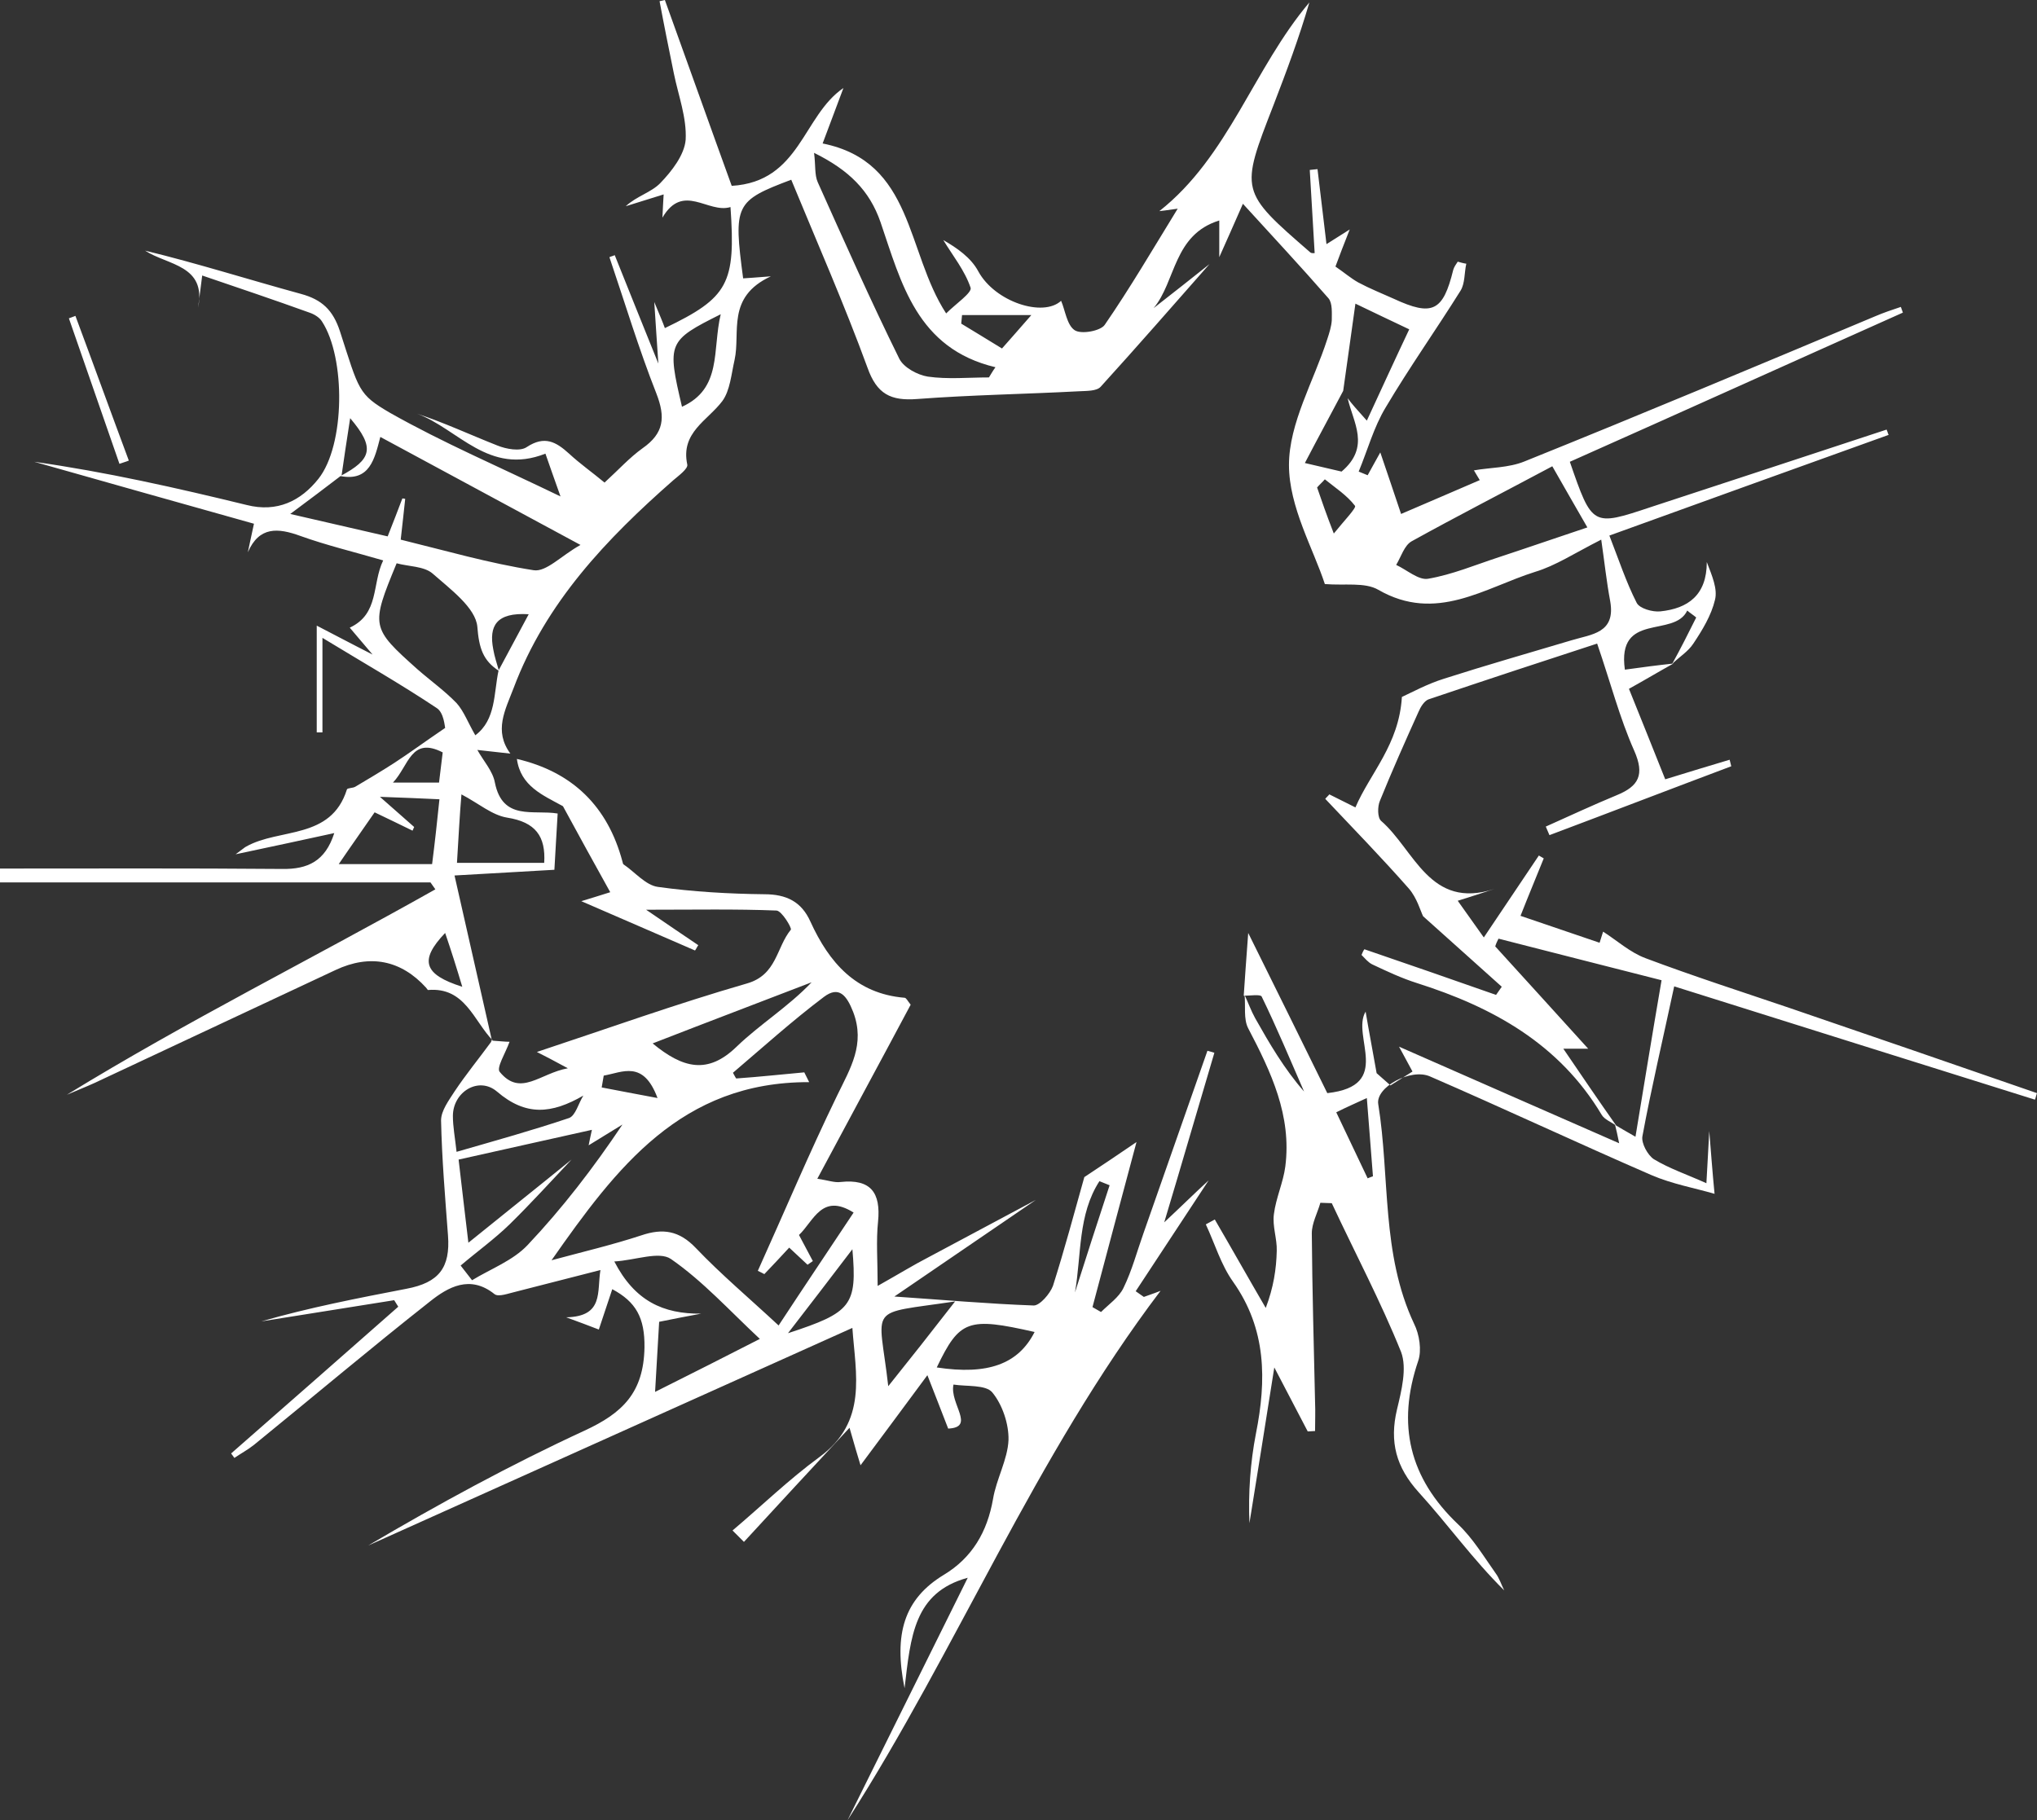 <?xml version="1.0" encoding="UTF-8" standalone="no"?><svg xmlns="http://www.w3.org/2000/svg" xmlns:xlink="http://www.w3.org/1999/xlink" fill="#ffffff" height="446.6" preserveAspectRatio="xMidYMid meet" version="1" viewBox="0.2 18.4 499.7 446.6" width="499.7" zoomAndPan="magnify"><rect x="0.2" y="18.4" width="499.7" height="446.6" fill="#333333" stroke="none"/><g id="change1_1"><path d="M416.3,169.9c-0.7-0.6-1.5-1.1-2.2-1.7c-3.2,6.8-17.3,0.2-15.3,14.5c4.3-0.6,8.1-1.1,11.9-1.5c-3.6,2-7.1,4.1-10.9,6.2 c3.1,7.7,6,14.9,8.9,22.2c5.8-1.8,10.8-3.3,15.8-4.8c0.1,0.5,0.3,1.1,0.4,1.6c-14.9,5.6-29.7,11.3-44.6,16.9 c-0.3-0.7-0.6-1.4-0.9-2.1c5.8-2.6,11.6-5.3,17.4-7.7c5.4-2.2,6.9-5,4.3-10.9c-3.6-8.1-5.8-16.7-9.1-26.3 c-12.9,4.2-27.2,8.9-41.4,13.7c-1,0.4-1.9,1.8-2.4,3c-3.3,7.3-6.5,14.5-9.5,21.9c-0.6,1.4-0.6,4.1,0.3,4.9 c8.2,7.1,11.9,21.9,27.8,16.7c-3,1-6.1,2-9,2.9c2.2,3.1,4.1,5.8,6.4,9c5.3-7.9,9.4-14,13.5-20.1c0.4,0.2,0.8,0.5,1.2,0.7 c-1.8,4.5-3.7,9-5.7,14.1c7,2.4,13.2,4.5,19.4,6.6c0.6-1.8,0.9-3,0.9-2.7c3.3,2.1,6.6,5.1,10.4,6.5c11.7,4.4,23.5,8.2,35.3,12.2 c20.2,6.9,40.5,13.9,60.7,20.9c-0.2,0.5-0.3,1.1-0.5,1.6c-29.3-9.2-58.7-18.4-88.5-27.8c-2.8,13.1-5.6,24.9-7.8,36.8 c-0.3,1.7,1.3,4.6,2.8,5.6c3.8,2.3,8,3.7,12.9,5.9c0.3-5.1,0.5-9.2,0.7-12.8c0.4,4.9,0.8,10.3,1.3,15.4c-4.8-1.4-10.4-2.4-15.5-4.6 c-18.2-7.9-36.1-16.3-54.3-24.2c-4.8-2.1-13.4,2.7-12.7,6.8c2.9,17.9,0.7,36.7,8.8,53.9c1.3,2.6,1.9,6.5,1,9.1 c-5.3,15.6-2.2,28.7,9.8,40.1c3.6,3.4,6.3,7.9,9.2,12c0.9,1.2,1.4,2.8,2.1,4.2c-7.7-7.6-13.9-16.3-21-24.1 c-5.5-6.1-7.2-12.3-5.3-20.3c1.1-4.6,2.5-10.1,1-14.1c-5-12.4-11.3-24.3-17-36.5c-0.9,0-1.9-0.1-2.8-0.1c-0.7,2.5-2.1,5-2.1,7.5 c0.1,13.8,0.5,27.6,0.8,41.4c0.1,2.4,0,4.7,0,7.1c-0.6,0-1.2,0.1-1.8,0.1c-2.5-4.8-5-9.6-8.2-15.7c-2.2,13.8-4.1,26-6.1,38.2 c-0.3-7.4,0.2-14.8,1.6-22c2.6-13.1,2.6-25.6-5.6-37.2c-3-4.2-4.5-9.4-6.7-14.1c0.7-0.4,1.5-0.8,2.2-1.2 c4.2,7.2,8.3,14.5,12.5,21.7c1.9-5,2.6-9.5,2.7-14c0.1-3-1.1-6-0.7-9c0.5-4,2.3-7.8,2.8-11.7c1.6-12.5-3.5-23.2-9.1-33.9 c-1.2-2.3-0.6-5.5-0.9-8.2c0.9,1.9,1.6,3.9,2.6,5.7c3.5,6.2,7.1,12.4,12,18c-3.4-7.8-6.7-15.7-10.4-23.3c-0.3-0.6-2.9-0.2-4.4-0.2 c0.3-4.4,0.6-8.8,1.1-15.4c7.1,14.3,13.3,26.9,19.4,39.3c16.3-1.8,5.8-14,9.4-20c0.8,4.8,1.8,9.9,2.7,15.1c1.1,1,2.3,2,3.4,3 c1.8-1.1,3.6-2.3,5.4-3.4c-1.1-2-2.2-4.1-3.3-6.1c17.9,7.9,35.8,15.7,54,23.7c-0.4-2-0.7-3.3-1-4.5c1.3,0.8,2.6,1.5,5,2.9 c2.1-12.7,4.1-25,6.4-38.4c-13.7-3.5-26.8-6.8-40-10.2c-0.3,0.6-0.6,1.2-0.8,1.9c7.4,8.1,14.8,16.3,22.8,25.1c-2.4,0-3.9,0-6.1,0 c4.5,6.6,8.7,12.8,13,18.9c-1.2-0.9-2.9-1.5-3.6-2.7c-10.4-17.4-26.7-26.4-45.3-32.3c-3.8-1.2-7.4-2.9-11-4.6 c-1-0.5-1.8-1.5-2.6-2.3c0.2-0.5,0.4-1,0.7-1.4c10.8,3.7,21.5,7.4,32.3,11.2c0.5-0.7,0.9-1.3,1.4-2c-6.1-5.5-12.3-11-19.3-17.3 c-0.6-1.2-1.5-4.5-3.5-6.8c-6.6-7.5-13.6-14.7-20.5-22c0.3-0.4,0.7-0.7,1-1.1c2,1,4,2,6.4,3.2c3.6-8.4,10.7-15.4,11.4-27.1 c2.2-1,6.2-3.2,10.4-4.5c10.3-3.3,20.8-6.3,31.2-9.4c4.9-1.5,10.9-1.7,9.5-9.6c-0.9-4.8-1.4-9.6-2.2-15.1 c-6.7,3.4-11.2,6.4-16.2,7.9c-12.4,3.9-24.3,12.6-38.5,4.4c-3.3-1.9-8.2-1-13.1-1.4c-2.8-8.6-8.8-18.9-8.8-29.2 c0-10.3,6.1-20.6,9.4-30.9c0.5-1.5,1-3.1,1.1-4.6c0-1.8,0.2-4.2-0.8-5.4c-6.8-7.8-13.8-15.3-21-23.2c-2.2,5-4,9.1-5.8,13.1 c0-2.6,0-5.2,0-9c-11.3,3.5-10.6,14.9-16.1,21.5c4.6-3.6,9.2-7.2,13.7-10.8c-8.9,10.1-17.7,20.2-26.7,30.1c-1,1.1-3.5,1-5.3,1.1 c-13.2,0.7-26.5,0.9-39.7,1.9c-6.5,0.5-9.9-1.2-12.2-7.7c-5.7-15.6-12.4-30.8-18.7-46.1c-13.8,5.2-14.2,6.1-11.8,24.2 c1.5-0.1,3-0.2,6.8-0.5c-11,5.1-7.4,13.7-8.9,20.5c-0.8,3.5-1.1,7.5-3,10.1c-3.6,4.8-10.3,7.7-8.6,15.6c0.2,1-2.1,2.7-3.4,3.8 c-16.4,14.4-31.3,30-39.2,51c-2.1,5.5-4.9,10.5-0.8,16.1c-2.7-0.3-5.4-0.6-8.1-0.9c1.5,2.7,3.8,5.2,4.3,8c1.9,9.5,9.5,6.6,15.4,7.6 c-0.3,4.5-0.5,9.1-0.8,13.8c-7.2,0.4-15.4,0.9-24.5,1.4c3.2,14.2,6.2,27.4,9.2,40.6l0.2-0.1c-4.7-4.8-6.8-13.2-15.9-12.4 c-0.1,0-0.3-0.4-0.5-0.6c-6.1-6.7-13.7-8.3-22.2-4.3c-19.7,9.2-39.4,18.5-59.1,27.7c-2.2,1-4.5,1.9-6.8,2.9 c29.5-18.1,60.4-33.5,90.4-50.4c-0.4-0.6-0.8-1.1-1.2-1.7c-35.2,0-70.4,0-105.6,0c0-1.1,0-2.3,0-3.4c23.1,0,46.1-0.1,69.2,0.1 c6.3,0.1,10.6-1.9,12.8-8.8c-7.8,1.7-15.2,3.3-24.2,5.2c1.8-1.3,2.2-1.7,2.6-1.9c8.2-4.6,20.8-1.6,24.7-14c0.1-0.4,1.5-0.3,2.1-0.7 c3.2-1.9,6.4-3.8,9.5-5.8c3.7-2.4,7.2-5,12.5-8.6c-0.1-0.3-0.3-3.8-2.1-4.9c-8.7-5.8-17.8-11-28-17.2c0,8.9,0,16,0,23.2 c-0.5,0-0.9,0-1.4,0c0-8.6,0-17.2,0-26.2c3.9,2,7.8,4.1,13.7,7.1c-3.1-3.7-4.8-5.6-5.6-6.6c7.3-3.4,5.4-10.7,8.2-16.5 c-7.2-2.1-13.9-3.7-20.3-6c-5.5-2-10.1-2.4-12.9,4c0.5-2.2,0.9-4.4,1.5-7c-18.1-5.1-36-10.1-53.9-15.2c17.6,2.5,34.9,6.4,52.1,10.6 c7.5,1.9,13.3-1,17.6-6.4c6.6-8.3,6.7-29.7,0.9-38.6c-0.6-1-1.9-1.8-3.1-2.2c-8.6-3.1-17.2-6-26.3-9.1c-0.4,3.3-0.7,5.6-1,7.9 c2.1-10.5-7.5-10.4-13-14C48.6,83,61.2,87,74,90.5c5.2,1.4,7.9,4,9.6,9.2c4.7,14.5,4.4,15.4,12.3,20c12.9,7.3,26.7,13.2,41.8,20.5 c-1.7-4.8-2.7-7.6-3.7-10.5c-13.9,5.5-21.4-6.1-31.5-9.8c6.7,2.2,13.1,5.2,19.7,7.8c2.2,0.9,5.6,1.5,7.2,0.4 c4.4-2.9,7.2-1.3,10.4,1.6c2.7,2.5,5.7,4.6,8.7,7.1c3.4-3.1,6.1-6.1,9.3-8.4c5.3-3.7,5.7-7.6,3.4-13.5 c-4.3-10.9-7.7-22.2-11.5-33.4c0.4-0.2,0.9-0.3,1.3-0.5c3.3,8.2,6.6,16.5,10.7,26.6c-0.4-5.7-0.6-9.2-1-15.1c1.5,3.6,2.1,5,2.6,6.4 c15.6-7.5,17.4-10.9,16.1-29.7c-5.5,1.7-11.6-6.1-16.7,2.6c0.1-2.5,0.2-3.8,0.3-5.7c-3.5,1.1-6.4,2-9.3,2.9 c2.7-2.5,6.3-3.4,8.5-5.7c2.8-2.9,5.9-6.9,6.2-10.6c0.3-5.4-1.8-10.9-2.9-16.3c-1.2-5.9-2.4-11.8-3.5-17.7c0.4-0.1,0.9-0.2,1.3-0.3 c5.6,15.5,11.1,31,16.4,45.6c16.8-1,17.4-17.2,27.4-24c-1.5,4.1-3.1,8.2-5.1,13.6c22.4,4.5,20.4,26.5,30.3,41.7 c2.3-2.3,6.4-5.1,6-6.3c-1.4-4.2-4.4-7.9-6.7-11.7c3.3,1.9,6.8,4.3,8.6,7.7c4.1,7.5,15.9,11.3,20.3,7.2c1,2.3,1.4,5.9,3.3,7.2 c1.6,1.1,6.4,0.2,7.4-1.3c6.2-9,11.7-18.4,17.9-28.5c-2.9,0.4-4.2,0.6-4.5,0.6c17-13.4,23.1-35,36.8-51.2 c-2.5,8.6-5.6,16.9-8.8,25.2c-8.2,21.1-8.3,21.1,9,36.1c0.3,0.3,0.9,0.2,1.1,0.2c-0.4-6.7-0.8-13.6-1.2-20.4 c0.6-0.1,1.2-0.1,1.9-0.2c0.7,5.9,1.4,11.8,2.2,18.4c2.5-1.6,3.7-2.3,5.7-3.6c-1.5,3.8-2.5,6.4-3.5,9.1c2.2,1.5,3.8,2.9,5.6,3.9 c2.8,1.5,5.8,2.7,8.7,4c9.5,4.4,12.1,3.1,14.6-7.1c0.2-0.7,0.7-1.4,1.1-2c0.7,0.2,1.4,0.4,2.1,0.5c-0.5,2.2-0.3,4.8-1.4,6.6 c-6,9.6-12.6,18.9-18.4,28.7c-2.9,4.8-4.4,10.4-6.6,15.7c0.7,0.3,1.5,0.6,2.2,0.9c0.9-1.6,1.8-3.3,3.1-5.6c1.8,5.3,3.4,10,5.1,15.1 c6.8-2.9,13-5.6,19.3-8.3c-1-1.7-1.7-2.8-1.4-2.4c3.9-0.7,8.5-0.6,12.4-2.2C403,120,431.6,108,460.2,96c2.1-0.9,4.2-1.6,6.3-2.3 c0.2,0.5,0.3,0.9,0.5,1.4c-27.3,12.2-54.5,24.5-81.7,36.6c5.5,15.9,5.5,15.9,19.9,11.1c19.3-6.3,38.6-12.7,57.8-19 c0.2,0.4,0.3,0.9,0.5,1.3c-22.8,8.2-45.6,16.4-68.5,24.7c2.3,5.9,4.1,11.4,6.7,16.5c0.7,1.4,3.9,2.3,5.8,2.1 c6.8-0.7,11.4-4,11.4-12.1c1.3,3.4,2.7,6.6,2,9.3c-0.9,3.8-3.1,7.4-5.3,10.7c-1.3,2-3.5,3.3-5.2,5 C412.5,177.5,414.4,173.7,416.3,169.9z M335.5,121.6c3.7-8,6.9-15,10.4-22.4c-4.9-2.3-8.8-4.2-13.2-6.3c-1.1,7.7-2,14.5-3,21.4 c-2.9,5.5-5.9,11-9.4,17.7c4.3,1,6.9,1.6,9,2.1c7.2-6.1,2.8-12.1,1.5-18C331.8,117.5,333.1,118.9,335.5,121.6z M117.3,172.2 c-0.4-4.7-6.7-9.3-11-13.1c-2.1-1.8-5.9-1.7-8.8-2.5c-6.4,15.5-6.3,15.8,5.1,26c3.2,2.8,6.7,5.3,9.6,8.3c1.8,2,2.8,4.8,4.6,7.9 c5.1-3.8,4.5-10.3,5.7-15.9c2.3-4.3,4.6-8.6,7.4-13.8c-8-0.5-9.8,2.9-8.7,8.6c0.3,1.8,0.9,3.5,1.4,5.3 C118.7,180.5,117.7,177.4,117.3,172.2z M86.1,121c-0.9,5.7-1.5,9.9-2.1,14c-3.9,3-7.9,6-12.6,9.5c8.3,1.9,16,3.7,23.9,5.5 c1.4-3.5,2.5-6.4,3.6-9.3c0.2,0,0.4,0,0.7,0.1c-0.3,3.1-0.7,6.2-1.1,10c11,2.7,21.7,5.8,32.6,7.5c3.1,0.5,6.8-3.6,11.5-6.2 c-17.2-9.3-32.8-17.7-49.1-26.5c-1.4,5.4-2.6,11-9.8,9.6C91.4,131.1,92.3,128.3,86.1,121z M346.5,151.2c-1.8,1-2.6,3.8-3.8,5.8 c2.6,1.2,5.5,3.8,7.8,3.4c5.9-1,11.6-3.4,17.4-5.3c7-2.3,13.9-4.7,21.7-7.3c-2.9-5.1-5.5-9.5-8.6-15 C369.2,139.1,357.7,145,346.5,151.2z M216.2,72.9c-2.7-7.8-7.8-12.8-16.3-17c0.4,3.1,0.1,5.4,0.9,7.2c6.5,14.5,13,29.1,20,43.3 c1.1,2.2,4.5,4,7,4.4c4.9,0.7,10,0.2,15,0.2c0.5-0.8,1-1.7,1.6-2.5C225.1,103.9,221.3,87.8,216.2,72.9z M108,214.5 c-4.5-0.2-8.5-0.4-14.6-0.6c3.9,3.4,6.1,5.4,8.4,7.4c-0.1,0.3-0.3,0.6-0.4,0.9c-2.8-1.4-5.6-2.7-9.3-4.5c-2.6,3.8-5.4,7.7-8.8,12.7 c8.4,0,15.3,0,22.9,0C106.9,224.9,107.4,220.3,108,214.5z M112.3,230.1c7.2,0,14.2,0,21.4,0c0.4-6.5-2.1-10-9.1-11.1 c-3.7-0.6-7-3.5-11.2-5.7C113,217.8,112.7,223.6,112.3,230.1z M167.5,118.2c9.9-4.5,7.4-13.9,9.5-22.7 C164,102,163.8,102.5,167.5,118.2z M328,291.3c2.7,5.7,5.2,10.9,7.7,16.2c0.4-0.2,0.8-0.3,1.3-0.5c-0.5-6-0.9-12-1.5-19.2 C332.7,289.1,330.6,290,328,291.3z M108.8,203c-7.8-4-8.3,3.3-12.2,7.4c4.2,0,7.3,0,11.3,0C108.2,207.8,108.5,205.5,108.8,203z M246,103.9c1.8-2,3.6-4.1,7.2-8.2c-7.3,0-12.1,0-17,0c-0.1,0.7-0.1,1.4-0.2,2.1C239,99.6,241.9,101.4,246,103.9z M109.4,247.3 c-6.4,6.7-5.3,10.2,4.2,13.2C112.2,255.8,110.9,251.7,109.4,247.3z M327.4,149.3c2.4-3,5.6-6.3,5.2-6.8c-2-2.6-4.8-4.4-7.4-6.5 c-0.6,0.7-1.3,1.3-1.9,2C324.4,141.2,325.5,144.4,327.4,149.3z"/><path d="M120.7,273.7c1.7,0.1,3.4,0.3,4.5,0.3c-1,2.8-3.3,6.4-2.4,7.4c5.1,6.2,9.9,0.3,16.7-0.9c-3.5-1.9-5.6-3-7.6-4 c17.2-5.7,34.2-11.8,51.5-16.8c7.4-2.1,7.2-8.8,10.8-13.2c0.3-0.4-2.2-4.6-3.5-4.7c-9.9-0.4-19.9-0.2-32-0.2 c5.4,3.7,9.1,6.2,12.8,8.7c-0.3,0.4-0.5,0.9-0.8,1.3c-8.8-3.8-17.7-7.7-27.9-12.1c2.7-0.8,4.2-1.3,7.1-2.2 c-4-7.2-7.8-14.1-11.6-21.1c-4.9-2.7-10.4-4.9-11.3-11.6c13.7,3.2,22.3,11.7,25.9,25.2c0.1,0.3,0.1,0.6,0.3,0.7 c2.8,1.9,5.4,5.1,8.4,5.5c8.6,1.2,17.4,1.7,26.1,1.8c5.4,0,9.1,1.8,11.3,6.7c4.6,10.1,11.2,17.7,23.1,18.7c0.4,0,0.7,0.7,1.5,1.7 c-7.4,13.9-15,27.9-22.9,42.7c2.7,0.4,4.2,1,5.7,0.8c7.4-0.8,9.9,2.6,9.2,9.7c-0.5,4.7-0.1,9.6-0.1,15.8c5.5-3.1,8.9-5.2,12.4-7 c8.8-4.7,17.6-9.4,26.4-14.1c-11.3,7.7-22.7,15.5-34.7,23.7c11.8,0.8,23,1.8,34.2,2.2c1.5,0,4-2.9,4.7-4.8 c2.8-8.8,5.2-17.8,7.7-26.7c4.1-2.7,8.1-5.4,12.8-8.6c-3.6,13.4-7.2,27-10.8,40.5c0.7,0.4,1.4,0.8,2.1,1.2c1.9-1.9,4.4-3.6,5.5-5.9 c2.1-4.3,3.3-8.9,4.9-13.4c5.2-14.9,10.5-29.9,15.7-44.8c0.6,0.2,1.2,0.3,1.7,0.5c-3.9,13.1-7.7,26.3-12.3,41.6 c4.6-4.3,7.3-7,10.9-10.3c-6.4,9.7-12.1,18.4-17.9,27.2c0.7,0.5,1.3,0.9,2,1.4c1-0.4,2.1-0.7,4.1-1.5 c-31,40.9-49.8,87.8-76.8,129.9c9.8-19.8,19.6-39.5,29.5-59.5c-13.2,3.6-14,14.4-15.5,27.1c-2.7-13.3-0.1-21.9,9.6-27.8 c7-4.2,10.7-10.6,12.1-18.6c0.8-4.9,3.6-9.7,3.8-14.5c0.1-3.9-1.5-8.7-4-11.7c-1.6-1.9-6.3-1.4-9.5-1.9c-1,4.7,5.5,10.5-1.3,10.8 c-1.8-4.6-3.2-8.3-5.1-13.1c-6,8.1-10.8,14.6-16.4,22.1c-0.9-2.9-1.4-4.7-2.7-9.2c-9.5,10.2-17.7,19.1-25.9,28 c-0.9-0.9-1.9-1.9-2.8-2.8c7.1-6,13.8-12.5,21.3-18c11.9-8.7,8.9-20.3,8.1-31.7c-40,18-79.4,35.7-118.8,53.4 c17.3-10.2,34.9-19.8,53.1-28.2c9.3-4.3,14.5-9.3,14.7-20.4c0.1-7.3-2.1-11.2-7.9-14.3c-1.2,3.5-2.1,6.4-3.3,9.9 c-2.6-1-4.7-1.8-8-3c9.3-0.2,7.5-6.3,8.4-11.6c-7.4,1.9-14,3.6-20.7,5.3c-1.8,0.4-4.3,1.4-5.3,0.6c-6-4.8-11.4-1.7-15.8,1.8 c-14.6,11.5-28.8,23.5-43.2,35.2c-1.5,1.2-3.2,2.1-4.8,3.2c-0.3-0.4-0.6-0.8-0.8-1.1c13.7-12,27.4-24,41-36c-0.3-0.5-0.7-1.1-1-1.6 c-10.9,1.7-21.7,3.5-32.6,5.2c11.8-3.4,23.7-5.7,35.6-8c8-1.5,10.8-5.2,10.2-13.1c-0.7-9.4-1.5-18.8-1.7-28.2 c0-2.4,1.9-4.9,3.3-7.1c2.8-4.2,6-8.1,9-12.2L120.7,273.7z M125.2,318.8c-3.7,3.6-8,6.7-12,10.1c0.9,1.2,1.9,2.4,2.8,3.6 c4.6-2.8,10-4.8,13.6-8.6c8.6-9.1,16.2-19,23.3-29.6c-2.8,1.7-5.5,3.4-8.3,5.1c0.2-1,0.4-2,0.8-3.8c-10.9,2.4-21.4,4.8-32.7,7.3 c0.8,6.7,1.5,13,2.4,20.4c9-7.3,17.2-13.8,25.3-20.4C135.3,308.3,130.4,313.7,125.2,318.8z M197.5,281.5c0.4,0.8,0.8,1.6,1.2,2.4 c-31.4-0.1-47.3,21-63.2,43.7c7.8-2.1,15-3.8,22-6.1c5.3-1.8,9.3-1.2,13.4,3.1c6.2,6.5,13.1,12.3,20.3,19 c6.3-9.6,12.3-18.5,18.4-27.7c-7.8-4.9-9.8,2.1-13.4,5.5c1.2,2.3,2.3,4.3,3.4,6.4c-0.4,0.3-0.9,0.6-1.3,0.9 c-1.4-1.3-2.8-2.6-4.5-4.2c-2.2,2.4-4.2,4.5-6.1,6.5c-0.5-0.3-1-0.5-1.6-0.8c6.5-14.4,12.6-28.9,19.5-43.1 c3.2-6.6,6.9-12.5,3.9-20.4c-1.6-4.1-3.5-6.5-7.2-3.7c-7.7,5.8-14.9,12.3-22.3,18.6c0.3,0.5,0.5,1,0.8,1.4 C186.5,282.6,192,282,197.5,281.5z M186.6,346.9c-7.5-7-14-14.2-21.8-19.6c-2.9-2-8.7,0.3-13.9,0.6c5,9.7,12,12.9,21.3,12.8 c-3.2,0.6-6.4,1.2-10.3,2c-0.3,5.2-0.6,10.4-1,17.2C170.1,355.3,177.8,351.4,186.6,346.9z M122.1,286.2c-4.5-3.8-10.8,0.1-10.8,6 c0,2.6,0.5,5.2,0.9,8.8c9.7-2.8,18.7-5.3,27.6-8.3c1.6-0.6,2.3-3.6,3.5-5.5C135.5,291.7,129.2,292.3,122.1,286.2z M180.9,275.2 c5.7-5.5,12.7-9.8,18.4-15.8c-12.7,4.9-25.4,9.7-39,15C167.7,280.5,173.8,282.1,180.9,275.2z M230,353.9c12.5,1.9,20-0.8,24-8.7 C237.7,341.5,235.6,342.2,230,353.9z M234.5,337.7c-22,3.3-18.7,0.5-16.4,20.8C223.4,351.9,228.6,345.3,234.5,337.7z M193.5,345.5 c15.6-5.1,17-6.8,15.8-20.6C203.6,332.4,198.9,338.5,193.5,345.5z M263.9,335.5c2.8-8.8,5.6-17.5,8.5-26.3c-0.8-0.3-1.7-0.7-2.5-1 C264.6,316.4,265.5,326.3,263.9,335.5z M161.5,287.8c-3.5-9.4-8.6-6.3-13.2-5.5c-0.2,1-0.3,1.9-0.5,2.9 C152,286,156.1,286.8,161.5,287.8z"/><path d="M17.1,96.5c4.1,11.9,8.3,23.8,12.4,35.7c0.8-0.3,1.6-0.5,2.3-0.8c-4.4-11.8-8.7-23.7-13.1-35.5 C18.2,96.1,17.6,96.3,17.1,96.5z"/></g></svg>